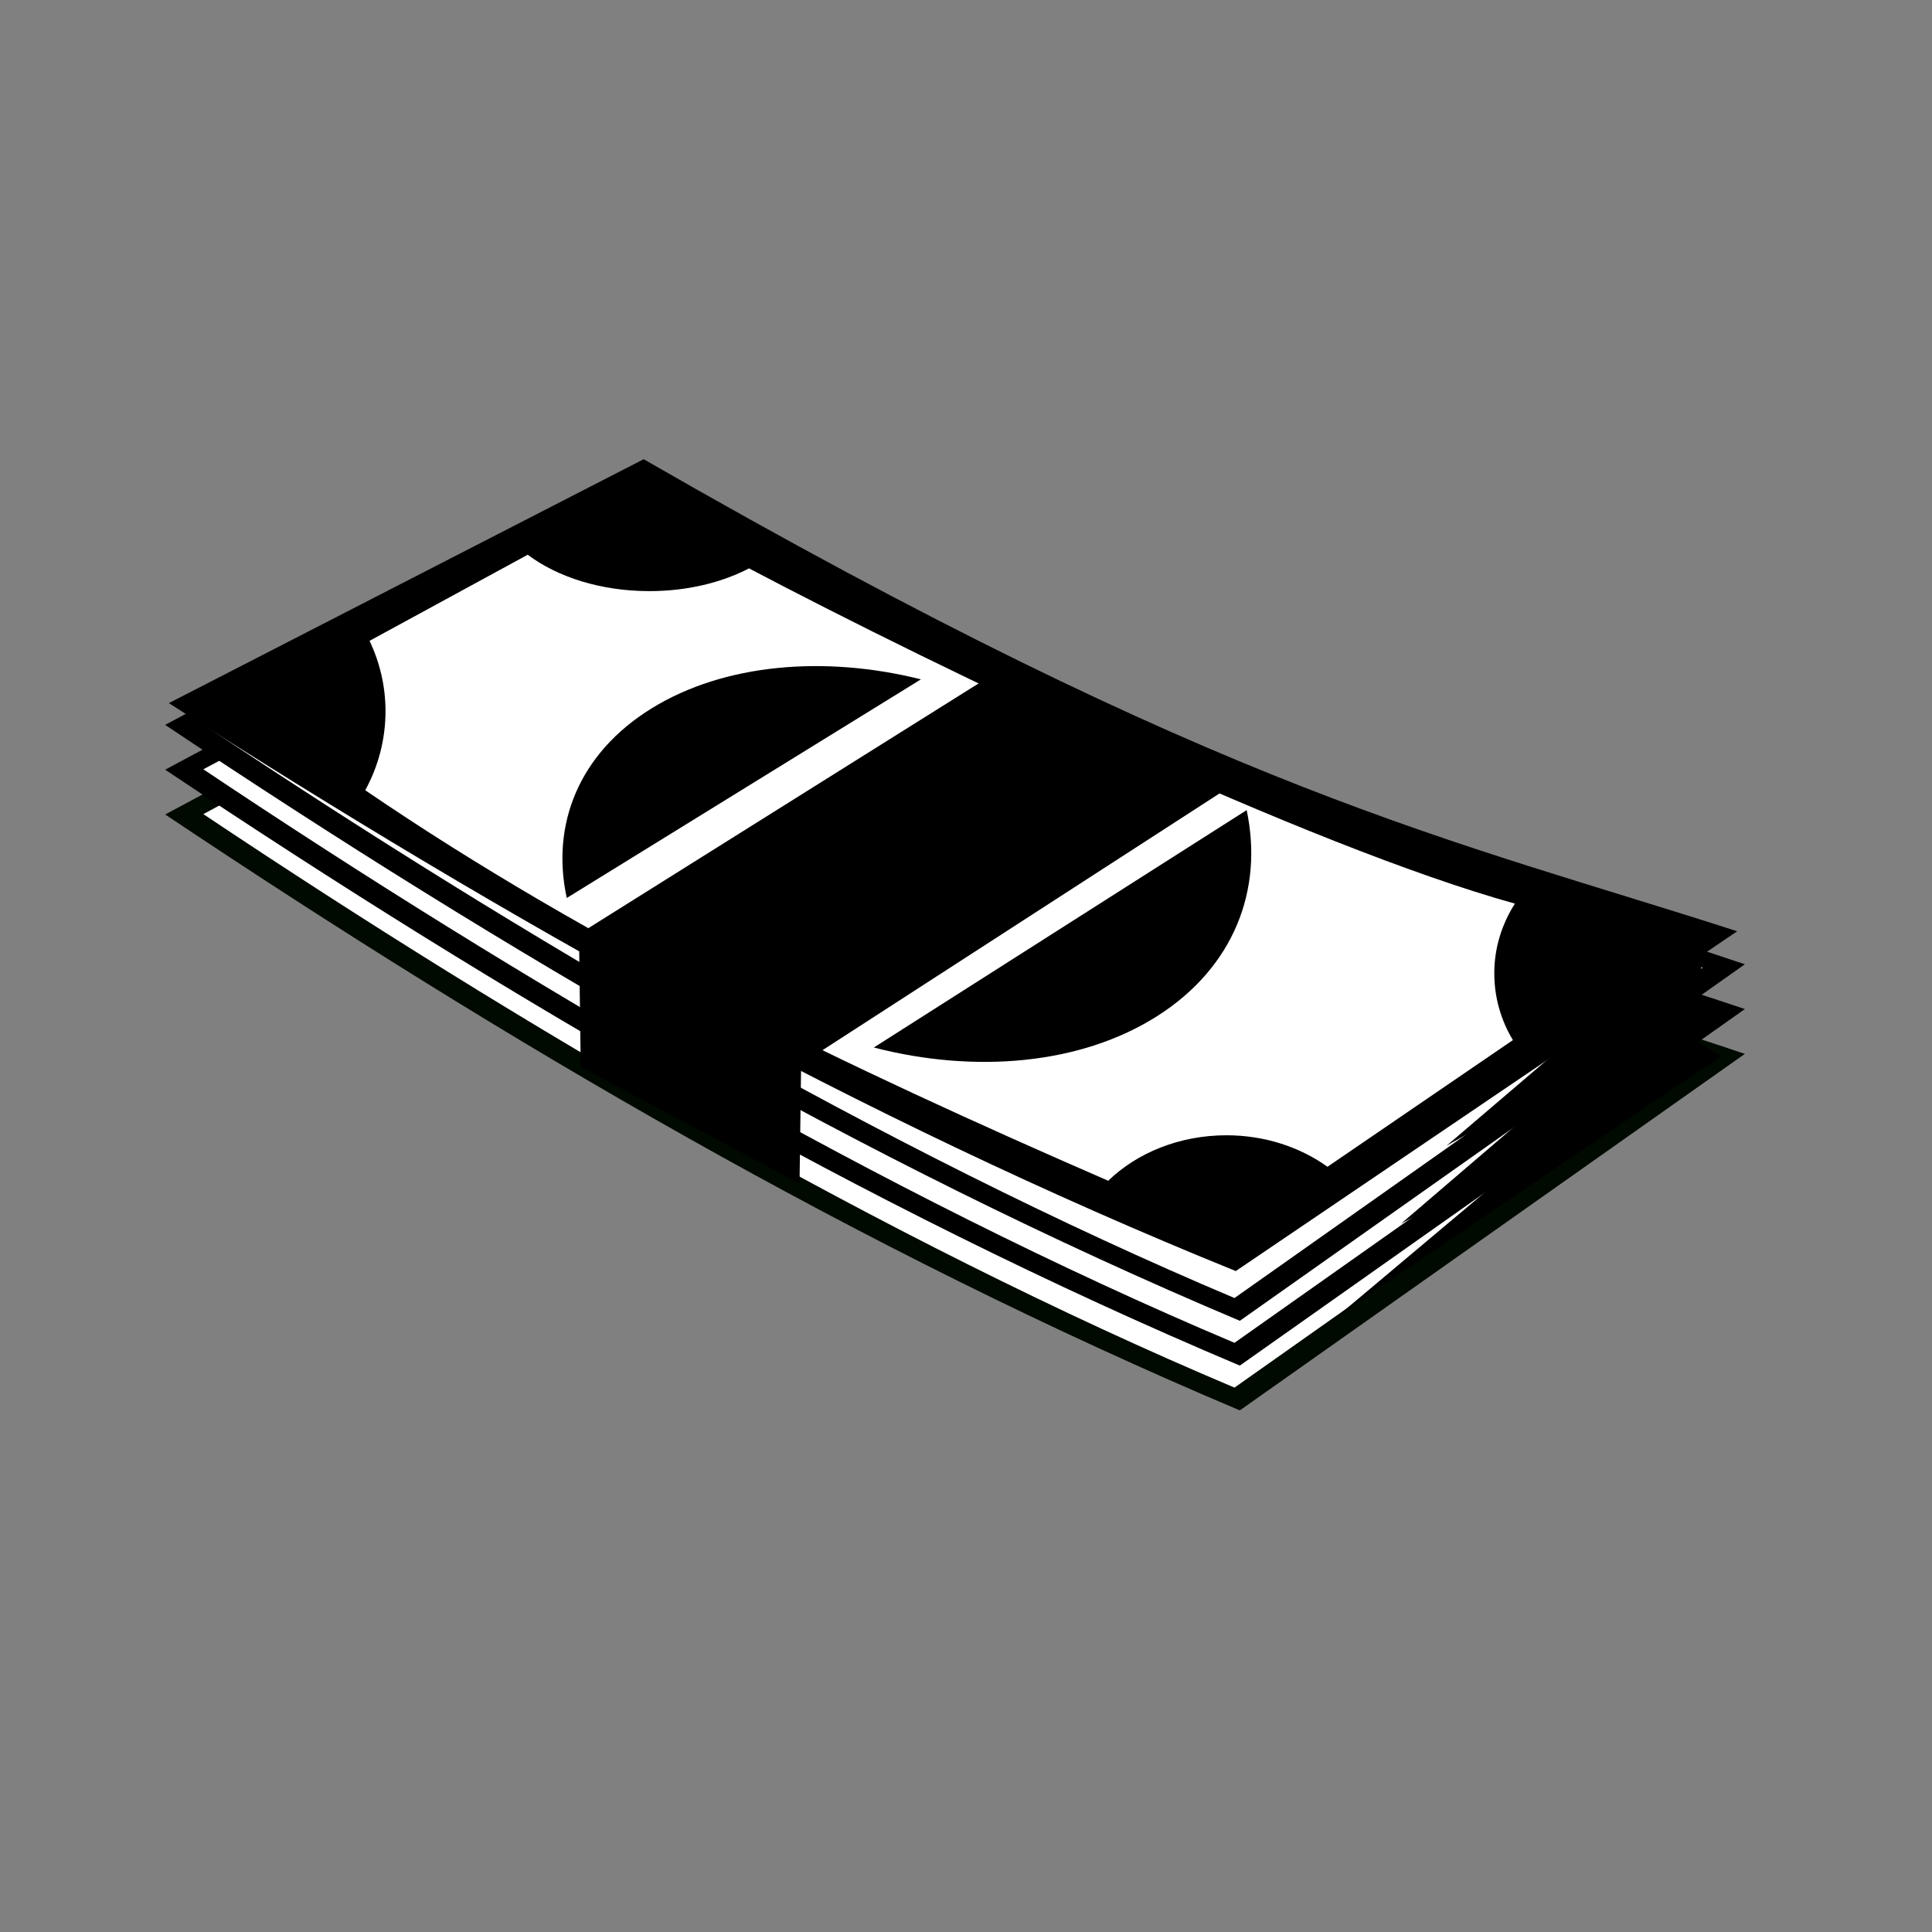 <?xml version="1.0" encoding="UTF-8" standalone="no"?>
<!-- Created with Inkscape (http://www.inkscape.org/) -->

<svg
   xmlns:dc="http://purl.org/dc/elements/1.1/"
   xmlns:cc="http://creativecommons.org/ns#"
   xmlns:rdf="http://www.w3.org/1999/02/22-rdf-syntax-ns#"
   xmlns:svg="http://www.w3.org/2000/svg"
   xmlns="http://www.w3.org/2000/svg"
   xmlns:sodipodi="http://sodipodi.sourceforge.net/DTD/sodipodi-0.dtd"
   xmlns:inkscape="http://www.inkscape.org/namespaces/inkscape"
   width="64"
   height="64"
   id="svg2"
   version="1.1"
   inkscape:version="0.92.4 (5da689c313, 2019-01-14)"
   sodipodi:docname="money.svg">
  <rect width="100%" height="100%" fill="#808080" stroke="none"/>
  <defs
     id="defs4" />
  <sodipodi:namedview
     id="base"
     pagecolor="#ffffff"
     bordercolor="#666666"
     borderopacity="1.0"
     inkscape:pageopacity="0.0"
     inkscape:pageshadow="2"
     inkscape:zoom="5.6"
     inkscape:cx="54.425151"
     inkscape:cy="41.124451"
     inkscape:document-units="px"
     inkscape:current-layer="g5229"
     showgrid="false"
     inkscape:window-width="1920"
     inkscape:window-height="985"
     inkscape:window-x="0"
     inkscape:window-y="25"
     inkscape:window-maximized="1" />
  <g
     inkscape:label="Capa 1"
     inkscape:groupmode="layer"
     id="layer1"
     transform="translate(0,-988.362)">
    <g
       transform="matrix(12.774,0,0,13.453,-604.341,-4031.232)"
       id="g5229">
      <g
         id="g5859"
         transform="matrix(0.039,0,0,0.039,46.745,365.758)">
        <g
           transform="matrix(-0.707,0,0,0.707,-6.093,-40.117)"
           id="g5231">
          <g
             id="g5257"
             transform="translate(-6.429,-84.643)" />
          <g
             transform="translate(-6.429,-92.643)"
             id="g5273">
            <g
               id="g5275">
              <path
                 style="fill:#ffffff;stroke:none"
                 d="m -190.893,425.755 45,30.536 0.536,0.357 8.929,-3.393 18.929,-8.75 17.143,-8.75 18.571,-10 27.679,-16.607 7.857,-4.821 -43.571,-21.964 -36.786,19.464 -17.679,8.393 -24.286,8.75 z"
                 id="path5277"
                 inkscape:connector-curvature="0"
                 transform="translate(6.429,84.643)" />
              <path
                 style="fill:#000a00;fill-opacity:1;stroke:none"
                 d="m -83.204,466.295 c -55.31,31.494 -76.664,35.629 -103.591,44.233 l 47.499,31.839 c 35.855,-14.363 69.041,-32.88 101.073,-53.217 z m -0.315,1.639 41.707,21.182 c -29.705,18.86 -63.73,37.898 -96.981,51.217 l -44.036,-29.51 c 24.971,-7.979 48.018,-13.682 99.31,-42.889 z"
                 id="path5279"
                 inkscape:connector-curvature="0" />
            </g>
          </g>
          <g
             id="g5281"
             transform="translate(-6.429,-96.643)">
            <g
               id="g5283">
              <path
                 transform="translate(6.429,84.643)"
                 inkscape:connector-curvature="0"
                 id="path5285"
                 d="m -190.893,425.755 45,30.536 0.536,0.357 8.929,-3.393 18.929,-8.75 17.143,-8.75 18.571,-10 27.679,-16.607 7.857,-4.821 -43.571,-21.964 -36.786,19.464 -17.679,8.393 -24.286,8.75 z"
                 style="fill:#ffffff;stroke:none" />
              <path
                 inkscape:connector-curvature="0"
                 id="path5287"
                 d="m -83.204,466.295 c -55.31,31.494 -76.664,35.629 -103.591,44.233 l 47.499,31.839 c 35.855,-14.363 69.041,-32.88 101.073,-53.217 z m -0.315,1.639 41.707,21.182 c -29.705,18.86 -63.73,37.898 -96.981,51.217 l -44.036,-29.51 c 24.971,-7.979 48.018,-13.682 99.31,-42.889 z"
                 style="fill:#000000;fill-opacity:1;stroke:none" />
            </g>
          </g>
          <g
             transform="translate(-6.429,-100.643)"
             id="g5289">
            <g
               id="g5291">
              <path
                 style="fill:#ffffff;stroke:none"
                 d="m -190.893,425.755 45,30.536 0.536,0.357 8.929,-3.393 18.929,-8.75 17.143,-8.75 18.571,-10 27.679,-16.607 7.857,-4.821 -43.571,-21.964 -36.786,19.464 -17.679,8.393 -24.286,8.75 z"
                 id="path5293"
                 inkscape:connector-curvature="0"
                 transform="translate(6.429,84.643)" />
              <path
                 style="fill:#000000;fill-opacity:1;stroke:none"
                 d="m -83.204,466.295 c -55.31,31.494 -76.664,35.629 -103.591,44.233 l 47.499,31.839 c 35.855,-14.363 69.041,-32.88 101.073,-53.217 z m -0.315,1.639 41.707,21.182 c -29.705,18.86 -63.73,37.898 -96.981,51.217 l -44.036,-29.51 c 24.971,-7.979 48.018,-13.682 99.31,-42.889 z"
                 id="path5295"
                 inkscape:connector-curvature="0" />
            </g>
          </g>
          <g
             id="g5297"
             transform="translate(0,-14)">
            <path
               inkscape:connector-curvature="0"
               id="path5299"
               d="m -180.714,422.005 c 0,0 5.714,3.929 6.429,7.143 0.714,3.214 23.929,16.786 23.929,16.786 h 11.429 l 7.857,-1.786 19.643,-9.286 15.714,-6.786 18.929,-10.357 17.857,-10.714 V 395.576 L -84.643,383.434 -97.5,385.219 l -11.786,7.143 -28.929,12.857 -37.5,13.214 z"
               style="fill:#ffffff;stroke:none" />
            <g
               id="g5301"
               style="fill:#165016">
              <path
                 style="fill:#000000;fill-opacity:1;stroke:none"
                 d="M -89.656,378.781 C -144.567,408.797 -165.768,412.738 -192.5,420.938 l 47.156,30.344 C -109.747,437.593 -76.801,419.945 -45,400.562 Z M -78.75,387.312 -63.875,395 c -0.955,1.916 -1.5,4.037 -1.5,6.281 0,2.55 0.692,4.957 1.906,7.062 -21.464,13.908 -45.382,24.753 -69.875,34.875 -2.712,-2.49 -6.691,-4.062 -11.125,-4.062 -3.624,0 -6.93,1.067 -9.5,2.812 l -17.438,-11.312 c 1.127,-1.778 1.75,-3.807 1.75,-5.969 0,-2.267 -0.707,-4.38 -1.938,-6.219 19.455,-5.135 54.124,-20.98 72.031,-29.938 2.577,1.271 5.824,2.031 9.375,2.031 4.567,0 8.657,-1.261 11.438,-3.25 z"
                 id="path5303"
                 inkscape:connector-curvature="0" />
              <path
                 style="color:#000000;display:inline;overflow:visible;visibility:visible;fill:#000000;fill-opacity:1;stroke:none;stroke-width:0.079;marker:none;enable-background:accumulate"
                 d="m -146.368,410.117 c -1.586,7.114 1.2,14.034 8.403,18.389 7.202,4.355 17.172,5.146 26.662,2.812 z"
                 id="path5305"
                 inkscape:connector-curvature="0"
                 sodipodi:nodetypes="cscc" />
              <path
                 sodipodi:nodetypes="cscc"
                 inkscape:connector-curvature="0"
                 id="path5307"
                 d="m -82.423,417.965 c 1.506,-6.552 -1.14,-12.925 -7.982,-16.935 -6.842,-4.01 -16.311,-4.74 -25.327,-2.59 z"
                 style="color:#000000;display:inline;overflow:visible;visibility:visible;fill:#000000;fill-opacity:1;stroke:none;stroke-width:0.074;marker:none;enable-background:accumulate" />
            </g>
          </g>
          <path
             style="fill:#000000;fill-opacity:1;stroke:none"
             d="m -145.179,393.791 40.714,25 0.15,10.671 20.579,-10.4 0.164,-11.878 -39.286,-23.393 z"
             id="path5309"
             inkscape:connector-curvature="0"
             sodipodi:nodetypes="ccccccc" />
        </g>
        <path
           sodipodi:nodetypes="cccccccccccccc"
           inkscape:connector-curvature="0"
           id="path5857"
           d="m 127.846,248.203 -0.239,1.761 -1.535,1.409 2.014,1.254 -1.276,1.614 2.129,1.232 -25.322,16.267 12.764,-10.186 -8.723,4.492 11.739,-9.551 -8.719,4.633 10.988,-8.906 -8.961,5.698 z"
           style="fill:#000000;fill-opacity:1;stroke:none" />
      </g>
    </g>
  </g>
</svg>
